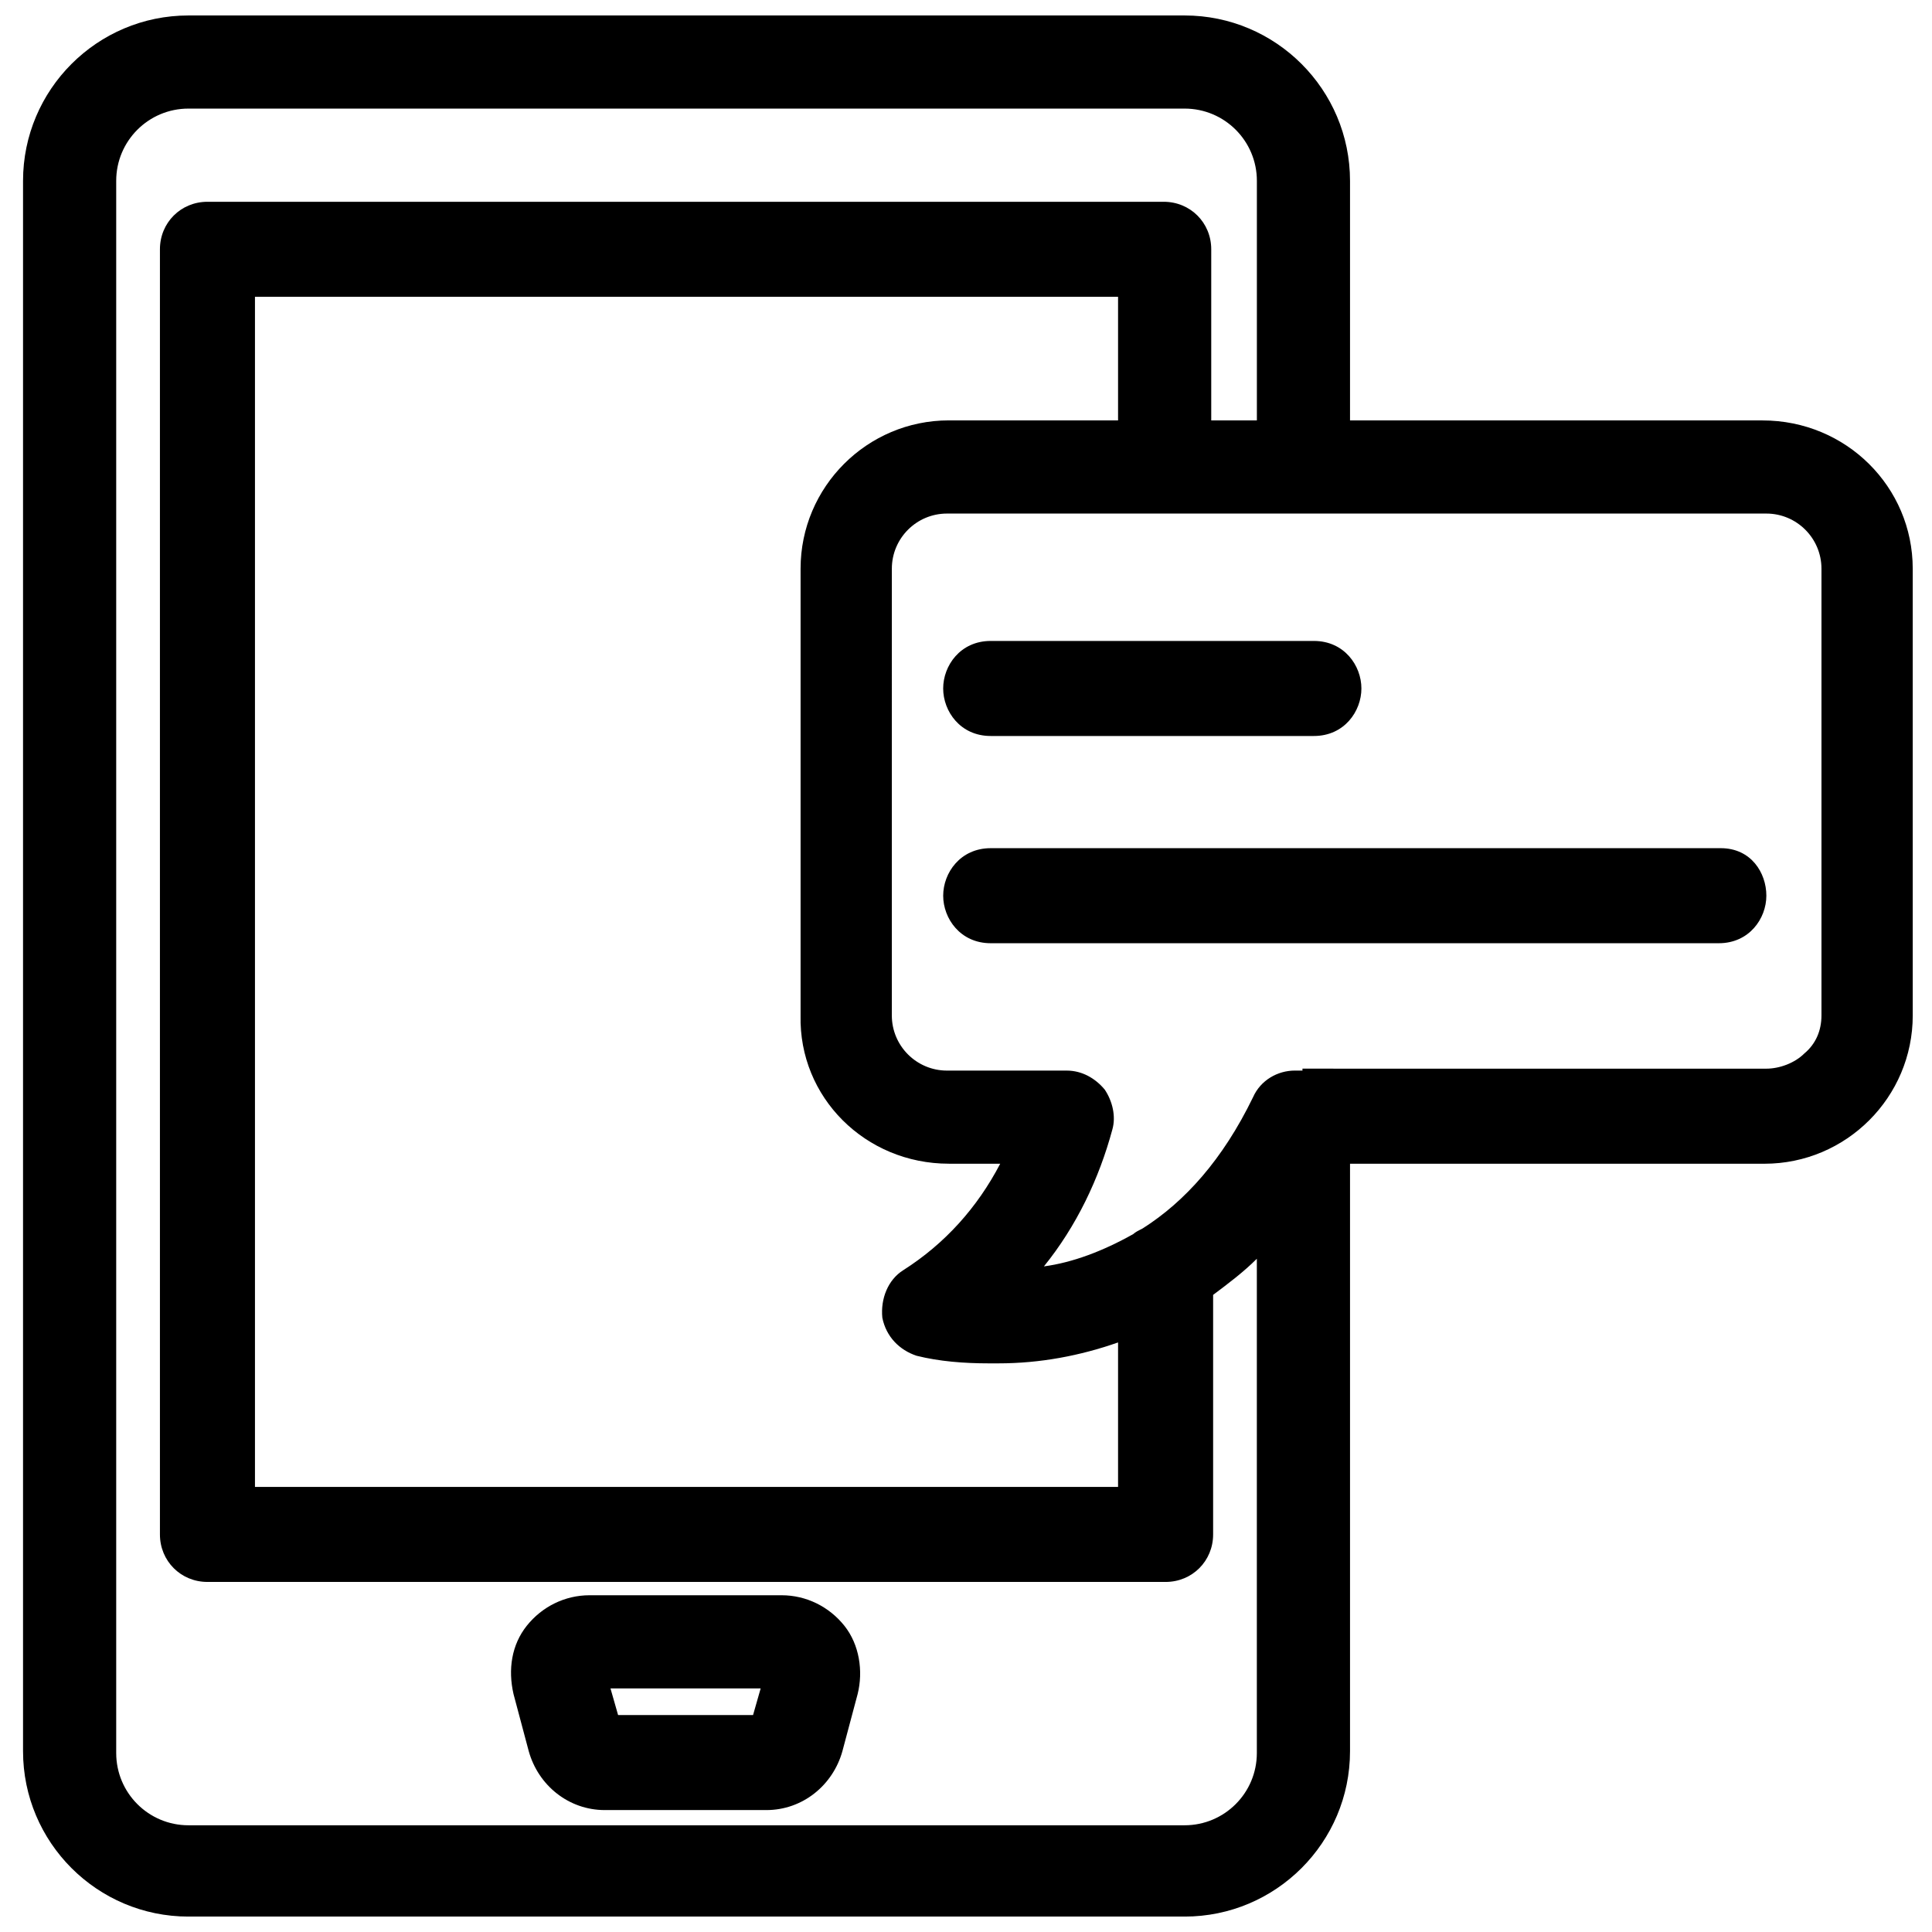 <?xml version="1.0" encoding="UTF-8"?>
<!-- Uploaded to: SVG Repo, www.svgrepo.com, Generator: SVG Repo Mixer Tools -->
<svg width="800px" height="800px" version="1.1" viewBox="144 144 512 512" xmlns="http://www.w3.org/2000/svg">
 <defs>
  <clipPath id="a">
   <path d="m150 148.09h501v503.81h-501z"/>
  </clipPath>
 </defs>
 <g clip-path="url(#a)">
  <path d="m284.12 608.07c2.519 9.07 10.578 15.617 20.152 15.617h42.824c9.574 0 17.633-6.551 20.152-15.617l4.031-15.113c1.512-6.047 0.504-13.098-3.527-18.137-4.031-5.039-10.078-8.062-16.625-8.062h-50.883c-6.551 0-12.594 3.023-16.625 8.062-4.031 5.039-5.039 11.586-3.527 18.137zm23.68-9.57-2.016-7.055h39.801l-2.016 7.055zm303.29-343.09h-109.32v-63.48c0-24.184-19.648-43.832-43.832-43.832h-264c-24.184 0-43.832 19.648-43.832 43.832v416.15c0 24.184 19.648 43.832 43.832 43.832h264c24.184 0 43.832-19.648 43.832-43.832v-155.68h109.83c21.664 0 39.297-17.633 39.297-39.297l-0.004-118.39c0-21.664-17.633-39.297-39.801-39.297zm-121.92 172.3h-2.016c-4.535 0-9.07 2.519-11.082 7.055-8.062 16.625-18.137 27.711-29.223 34.762-1.008 0.504-2.016 1.008-2.519 1.512-8.062 4.535-16.121 7.559-23.68 8.566 8.566-10.578 14.609-23.176 18.137-36.273 1.008-3.527 0-7.559-2.016-10.578-2.519-3.023-6.047-5.039-10.078-5.039h-31.738c-8.062 0-14.609-6.551-14.609-14.609l0.004-118.4c0-8.062 6.551-14.609 14.609-14.609h57.434 0.504 0.504 35.77 0.504 0.504 121.92c8.062 0 14.609 6.551 14.609 14.609v118.39c0 4.031-1.512 7.559-4.535 10.078-2.519 2.519-6.551 4.031-10.078 4.031l-122.93-0.004zm-12.594-172.3h-11.586v-45.344c0-7.055-5.543-12.594-12.594-12.594h-253.42c-7.055 0-12.594 5.543-12.594 12.594v340.57c0 7.055 5.543 12.594 12.594 12.594h253.92c7.055 0 12.594-5.543 12.594-12.594v-63.48c4.031-3.023 8.062-6.047 11.586-9.574v130.99c0 10.578-8.566 19.145-19.145 19.145h-263.99c-10.578 0-19.145-8.566-19.145-19.145v-416.65c0-10.578 8.566-19.145 19.145-19.145h264c10.578 0 19.145 8.566 19.145 19.145v63.48zm-81.113 196.99h13.602c-6.047 11.586-14.609 21.16-25.695 28.215-4.031 2.519-6.047 7.559-5.543 12.594 1.008 5.039 4.535 8.566 9.07 10.078 6.047 1.512 12.594 2.016 19.145 2.016h2.519c11.082 0 21.664-2.016 31.738-5.543v38.289h-228.73v-315.39h228.73v32.746h-44.84c-21.664 0-39.297 17.633-39.297 39.297v118.39c-0.504 21.668 17.129 39.301 39.297 39.301zm-1.512-125.95c0-6.047 4.535-12.594 12.594-12.594h85.648c8.062 0 12.594 6.551 12.594 12.594 0 6.047-4.535 12.594-12.594 12.594h-85.648c-8.059 0.004-12.594-6.547-12.594-12.594zm218.15 54.918c0 6.047-4.535 12.594-12.594 12.594h-192.96c-8.062 0-12.594-6.551-12.594-12.594 0-6.047 4.535-12.594 12.594-12.594h193.46c8.062-0.004 12.094 6.547 12.094 12.594z"/>
 </g>
</svg>
